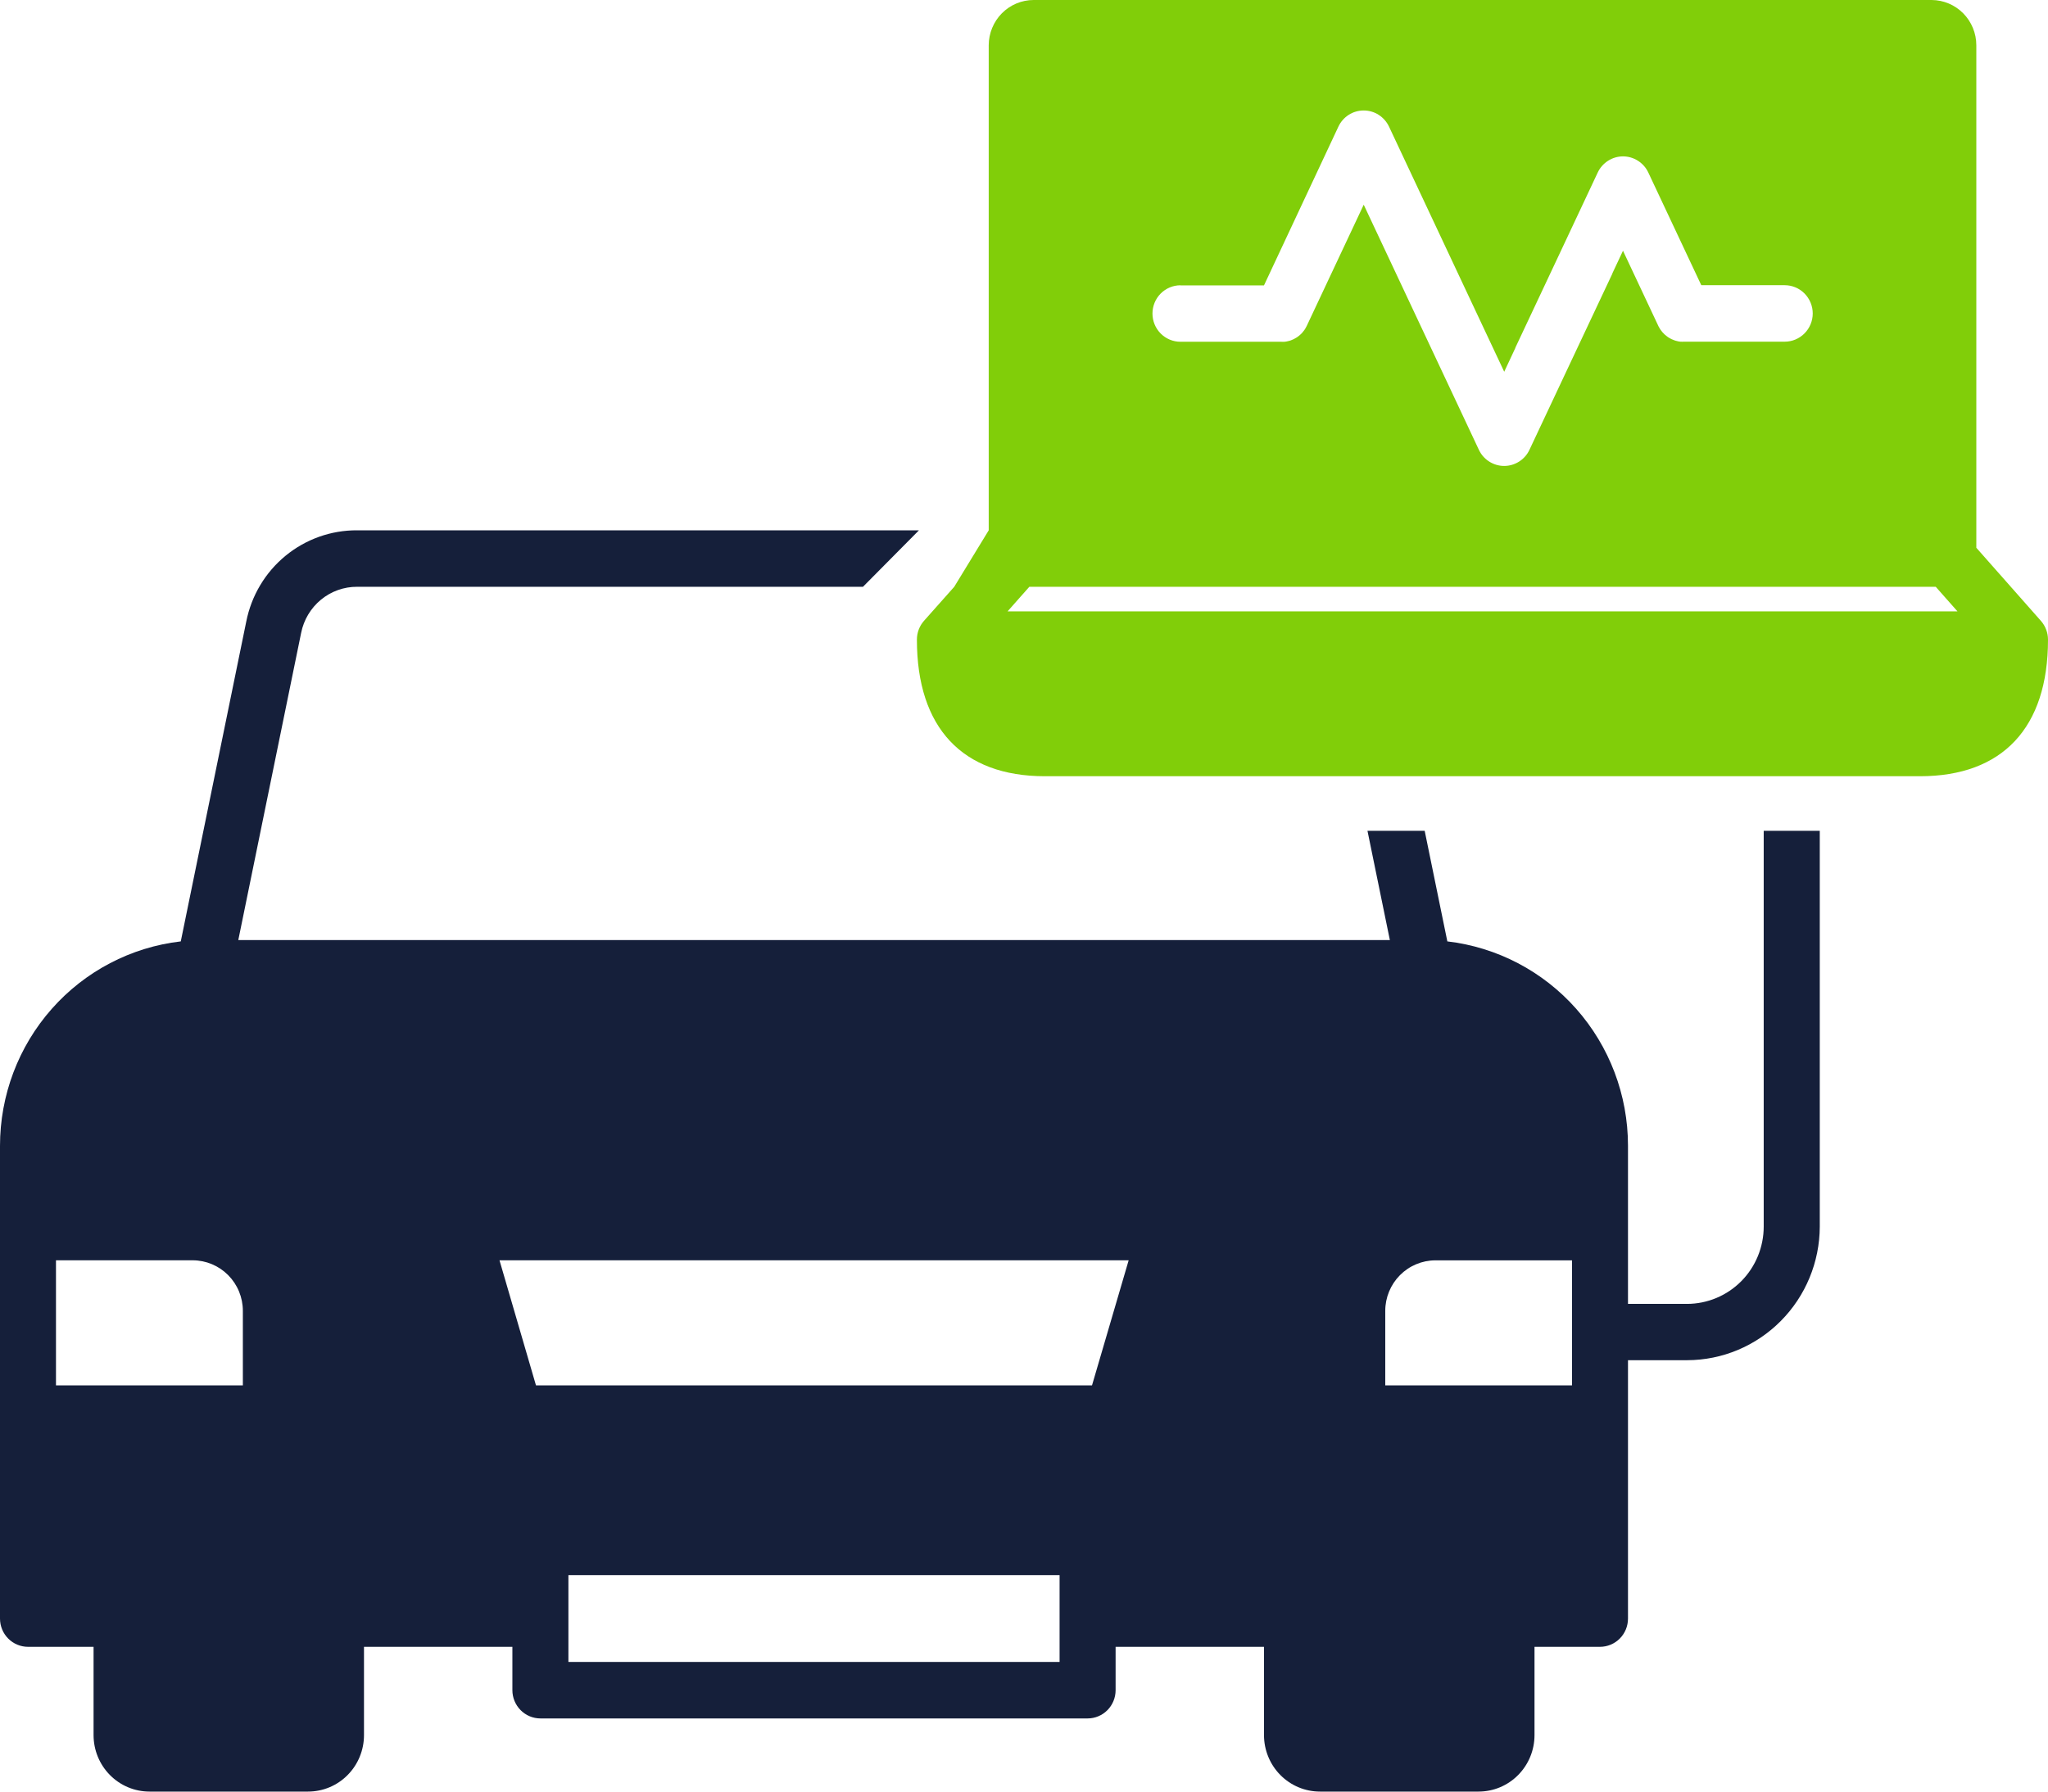 <svg xmlns="http://www.w3.org/2000/svg" width="48" height="42" viewBox="0 0 48 42" fill="none"><g clip-path="url(#clip0_39_11)"><path d="M41.337 19.476V28.754C41.337 29.234 41.148 29.695 40.811 30.035C40.474 30.375 40.017 30.566 39.541 30.567H38.156V26.855C38.155 25.672 37.723 24.532 36.942 23.649C36.161 22.767 35.086 22.205 33.922 22.069L33.391 19.476H32.05L32.575 22.038H5.585L7.058 14.836C7.119 14.531 7.283 14.256 7.522 14.059C7.762 13.861 8.062 13.754 8.371 13.756H20.226L21.538 12.432H8.374C7.761 12.428 7.167 12.639 6.692 13.029C6.217 13.419 5.892 13.964 5.772 14.57L4.237 22.069C3.071 22.204 1.994 22.767 1.213 23.651C0.431 24.535 -0 25.678 4.01018e-07 26.863V37.944C4.01018e-07 38.12 0.069 38.288 0.192 38.412C0.315 38.536 0.482 38.606 0.656 38.606H2.193V40.676C2.193 41.027 2.331 41.364 2.577 41.612C2.823 41.861 3.157 42 3.505 42H7.219C7.567 42 7.901 41.861 8.147 41.612C8.393 41.364 8.531 41.027 8.531 40.676V38.606H12.009V39.623C12.009 39.798 12.079 39.967 12.202 40.091C12.325 40.215 12.492 40.285 12.666 40.285H25.491C25.665 40.285 25.832 40.215 25.955 40.091C26.078 39.967 26.147 39.798 26.147 39.623V38.606H29.625V40.676C29.625 41.027 29.763 41.364 30.009 41.612C30.256 41.861 30.589 42 30.938 42H34.653C35.001 42 35.335 41.861 35.581 41.612C35.827 41.364 35.965 41.027 35.965 40.676V38.606H37.5C37.674 38.606 37.841 38.536 37.964 38.412C38.087 38.288 38.156 38.12 38.156 37.944V31.887H39.541C40.365 31.886 41.154 31.555 41.737 30.968C42.32 30.381 42.649 29.585 42.651 28.754V19.476H41.337ZM5.692 32.477H1.312V29.545H4.518C4.829 29.546 5.128 29.671 5.348 29.893C5.568 30.115 5.692 30.416 5.692 30.73V32.477ZM24.834 38.961H13.322V36.926H24.834V38.961ZM25.594 32.477H12.562L11.707 29.545H26.453L25.594 32.477ZM36.844 32.477H32.467V30.731C32.467 30.417 32.591 30.116 32.811 29.894C33.031 29.672 33.33 29.547 33.641 29.546H36.844V32.477Z" fill="#151F3A"></path><path d="M47.833 14.554L46.32 12.841V1.061C46.32 0.78 46.209 0.511 46.013 0.312C45.816 0.113 45.549 0.001 45.271 0H24.226C23.947 0 23.679 0.112 23.482 0.311C23.285 0.51 23.174 0.78 23.173 1.061V12.432L22.365 13.756L21.656 14.554C21.549 14.675 21.49 14.832 21.49 14.995C21.49 17.06 22.555 18.197 24.49 18.197H45C46.933 18.197 48 17.062 48 14.995C48 14.832 47.94 14.675 47.833 14.554ZM27.667 6.69H29.625L31.369 2.968C31.422 2.855 31.506 2.759 31.611 2.692C31.716 2.625 31.837 2.59 31.962 2.59C32.086 2.59 32.208 2.625 32.312 2.692C32.417 2.759 32.501 2.855 32.555 2.968L34.481 7.069L35.255 8.715L35.517 8.155V8.149L36.589 5.87L37.447 4.044C37.5 3.931 37.584 3.836 37.689 3.769C37.794 3.702 37.915 3.666 38.039 3.666C38.164 3.666 38.285 3.702 38.39 3.769C38.495 3.836 38.579 3.931 38.632 4.044L39.874 6.686H41.829C42.003 6.686 42.17 6.756 42.293 6.88C42.416 7.004 42.486 7.173 42.486 7.348C42.486 7.524 42.416 7.692 42.293 7.816C42.17 7.94 42.003 8.01 41.829 8.01H39.458C39.438 8.012 39.418 8.012 39.398 8.01C39.393 8.011 39.387 8.011 39.382 8.01C39.368 8.009 39.354 8.007 39.34 8.004C39.318 8 39.296 7.995 39.275 7.988L39.244 7.978C39.197 7.962 39.153 7.941 39.111 7.915C39.098 7.907 39.086 7.899 39.074 7.889C38.989 7.828 38.921 7.747 38.873 7.653C38.868 7.641 38.862 7.63 38.857 7.619L38.039 5.878L37.79 6.408V6.414L36.706 8.717L35.847 10.544C35.794 10.658 35.71 10.753 35.605 10.82C35.5 10.887 35.378 10.923 35.254 10.923C35.13 10.923 35.008 10.887 34.903 10.82C34.798 10.753 34.714 10.658 34.661 10.544L33.295 7.636L31.962 4.799L30.641 7.61C30.637 7.62 30.633 7.629 30.628 7.638C30.622 7.653 30.614 7.667 30.605 7.681C30.593 7.705 30.578 7.729 30.561 7.75C30.547 7.77 30.532 7.789 30.515 7.807C30.507 7.815 30.499 7.823 30.49 7.832C30.467 7.854 30.442 7.875 30.416 7.894C30.405 7.901 30.394 7.91 30.381 7.917C30.341 7.942 30.299 7.963 30.254 7.979L30.215 7.991C30.196 7.997 30.175 8.002 30.155 8.005C30.14 8.009 30.125 8.011 30.11 8.012C30.105 8.013 30.101 8.013 30.096 8.012C30.076 8.014 30.056 8.014 30.035 8.012H27.667C27.493 8.012 27.326 7.942 27.203 7.818C27.08 7.694 27.011 7.526 27.011 7.35C27.011 7.175 27.08 7.006 27.203 6.882C27.326 6.758 27.493 6.688 27.667 6.688V6.69ZM23.615 14.332L24.125 13.756H45.369L45.878 14.332H23.615Z" fill="#81CE09"></path></g><defs><clipPath id="clip0_39_11"><rect width="48" height="42" fill="white"></rect></clipPath></defs></svg>